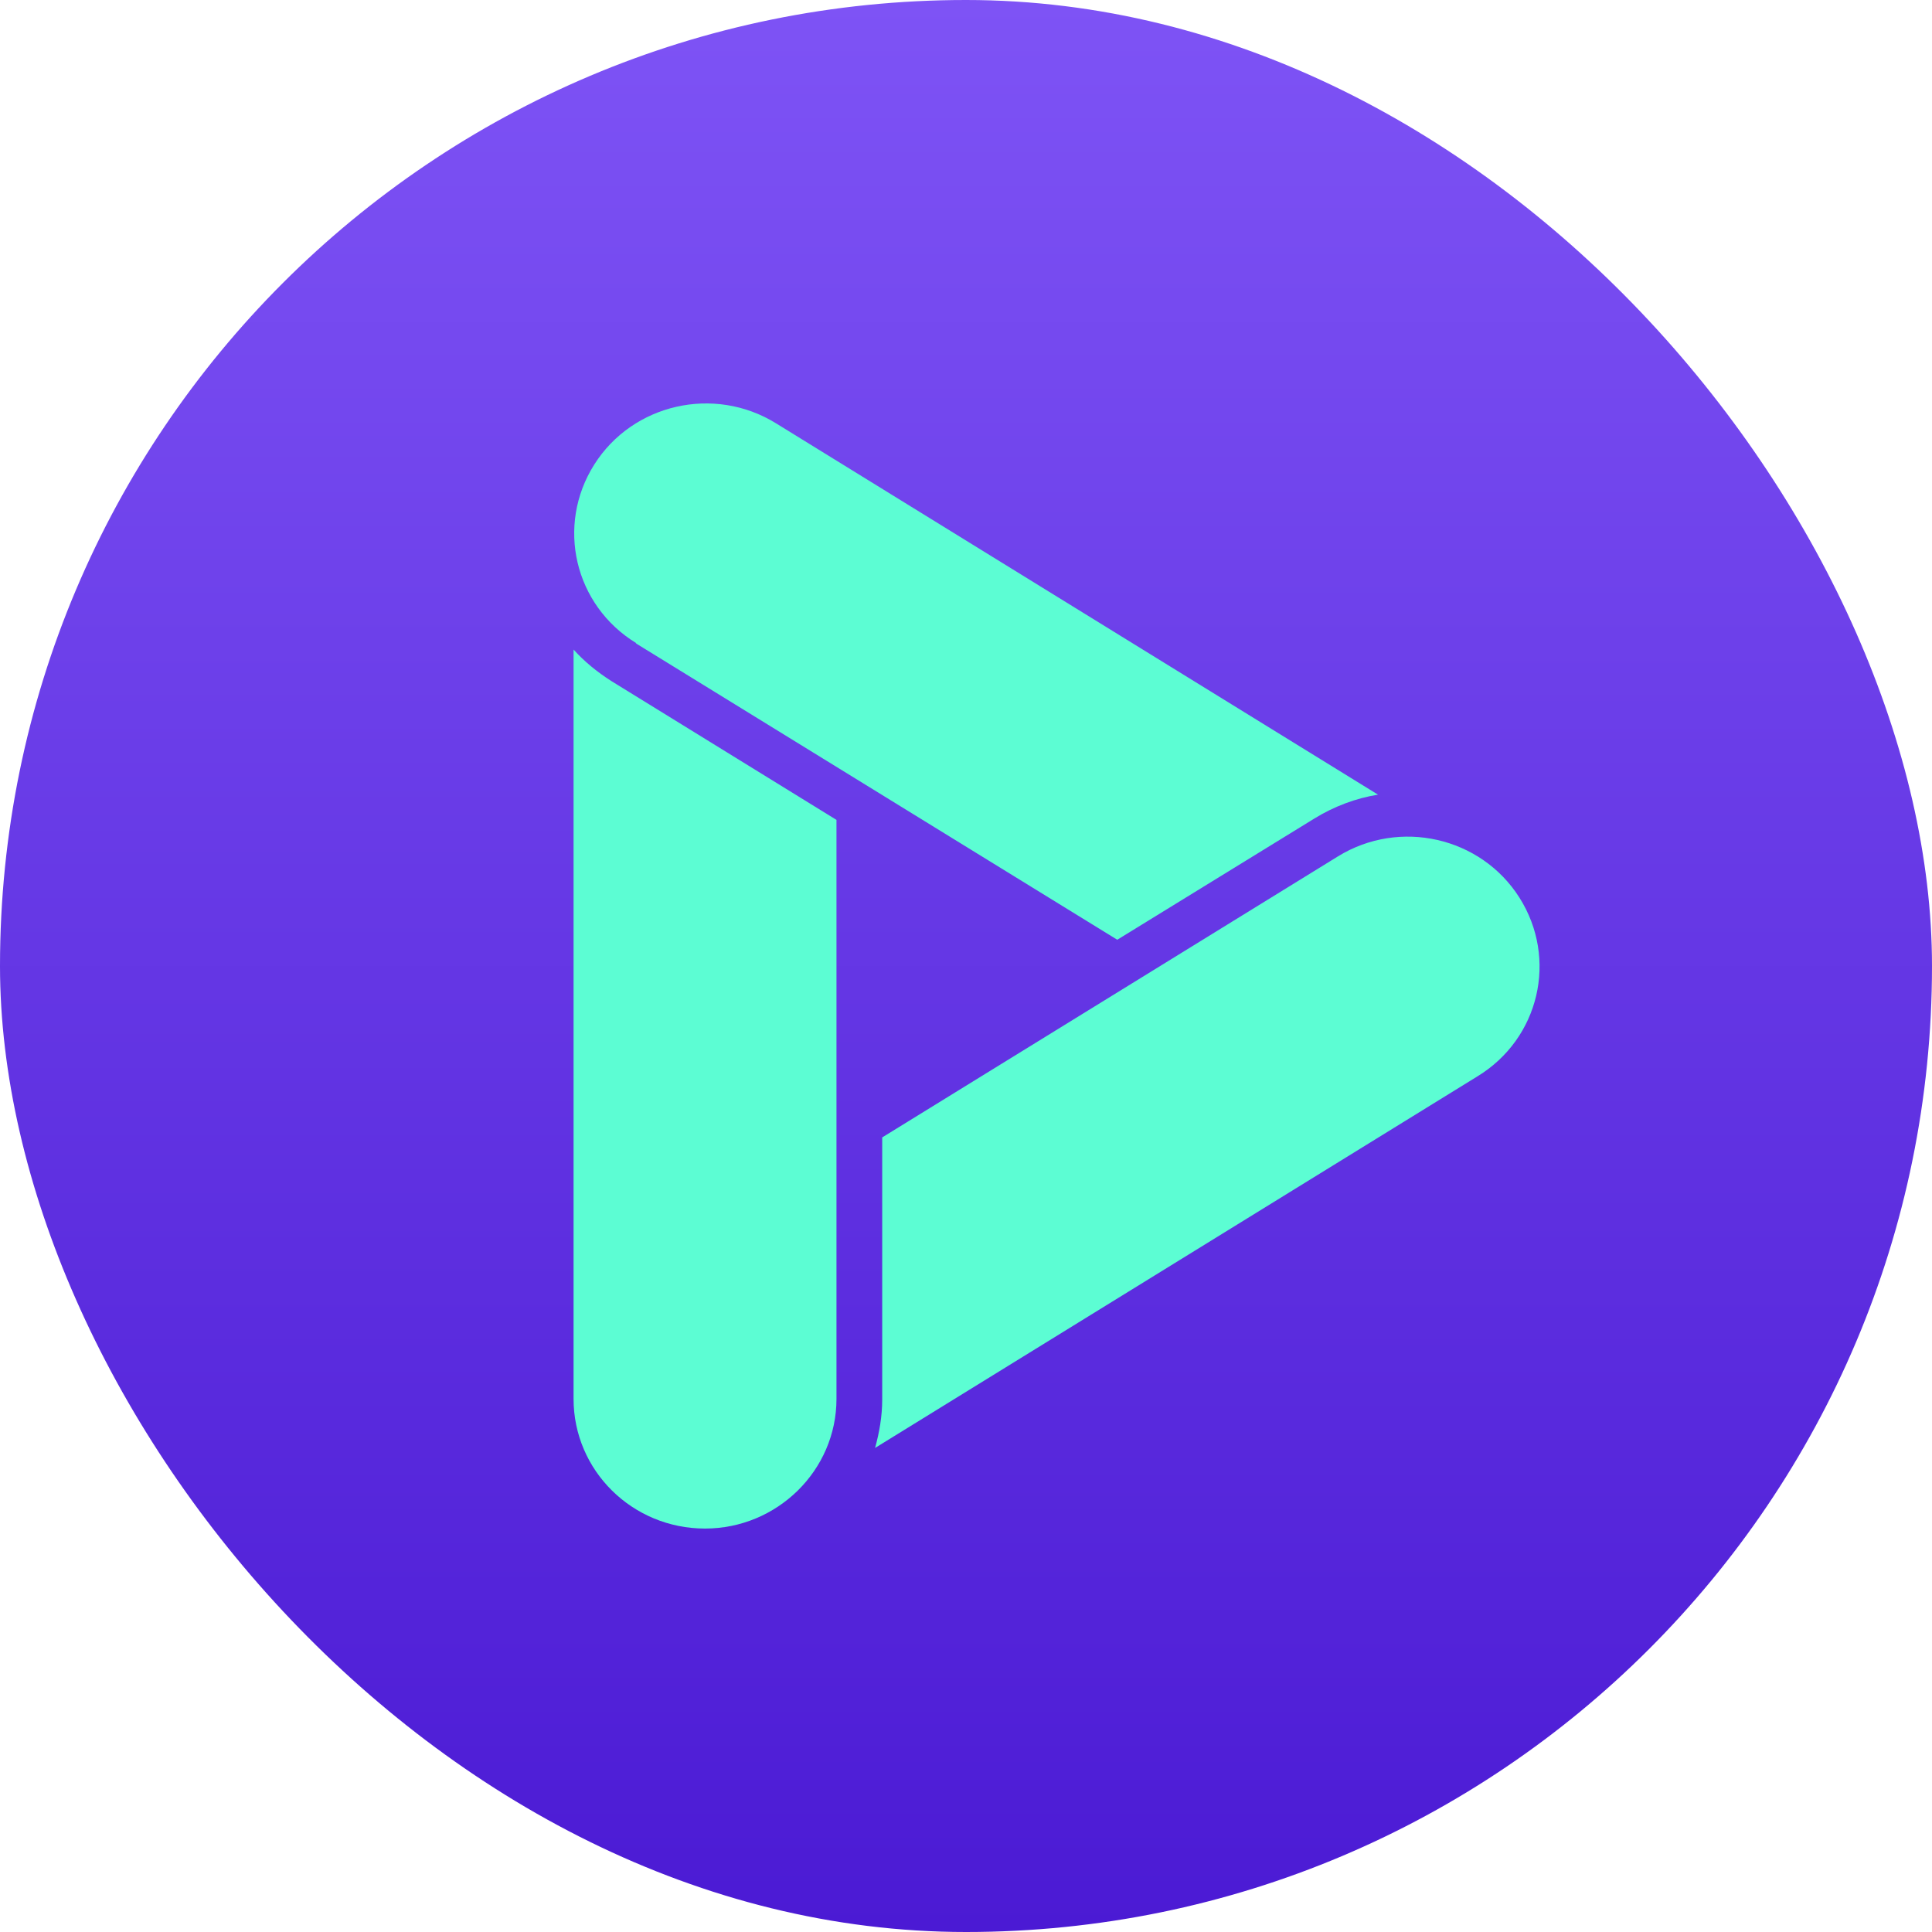 <svg width="128" height="128" viewBox="0 0 128 128" fill="none" xmlns="http://www.w3.org/2000/svg">
<rect width="128" height="128" rx="64" fill="url(#paint0_linear_466_4988)"/>
<path fill-rule="evenodd" clip-rule="evenodd" d="M42.118 42.617L74.021 62.261L87.085 54.227C88.362 53.438 89.83 52.88 91.297 52.648L51.395 28.035C47.325 25.527 41.929 26.735 39.373 30.775C36.817 34.815 38.047 40.109 42.165 42.617H42.118ZM38 43.035C38.71 43.825 39.562 44.521 40.509 45.125L55.419 54.32V92.679C55.419 97.416 51.49 101.271 46.709 101.271C41.881 101.271 38 97.416 38 92.679V42.989V43.035ZM88.647 56.735C92.717 54.227 98.113 55.435 100.669 59.475C103.225 63.515 101.995 68.809 97.876 71.317L57.975 95.93C58.259 94.908 58.448 93.84 58.448 92.726V75.357L88.647 56.735Z" fill="#5CFDD3"/>
<defs>
<linearGradient id="paint0_linear_466_4988" x1="64" y1="0" x2="64" y2="128" gradientUnits="userSpaceOnUse">
<stop stop-color="#7E53F5"/>
<stop offset="1" stop-color="#4B1AD4"/>
</linearGradient>
</defs>
</svg>
